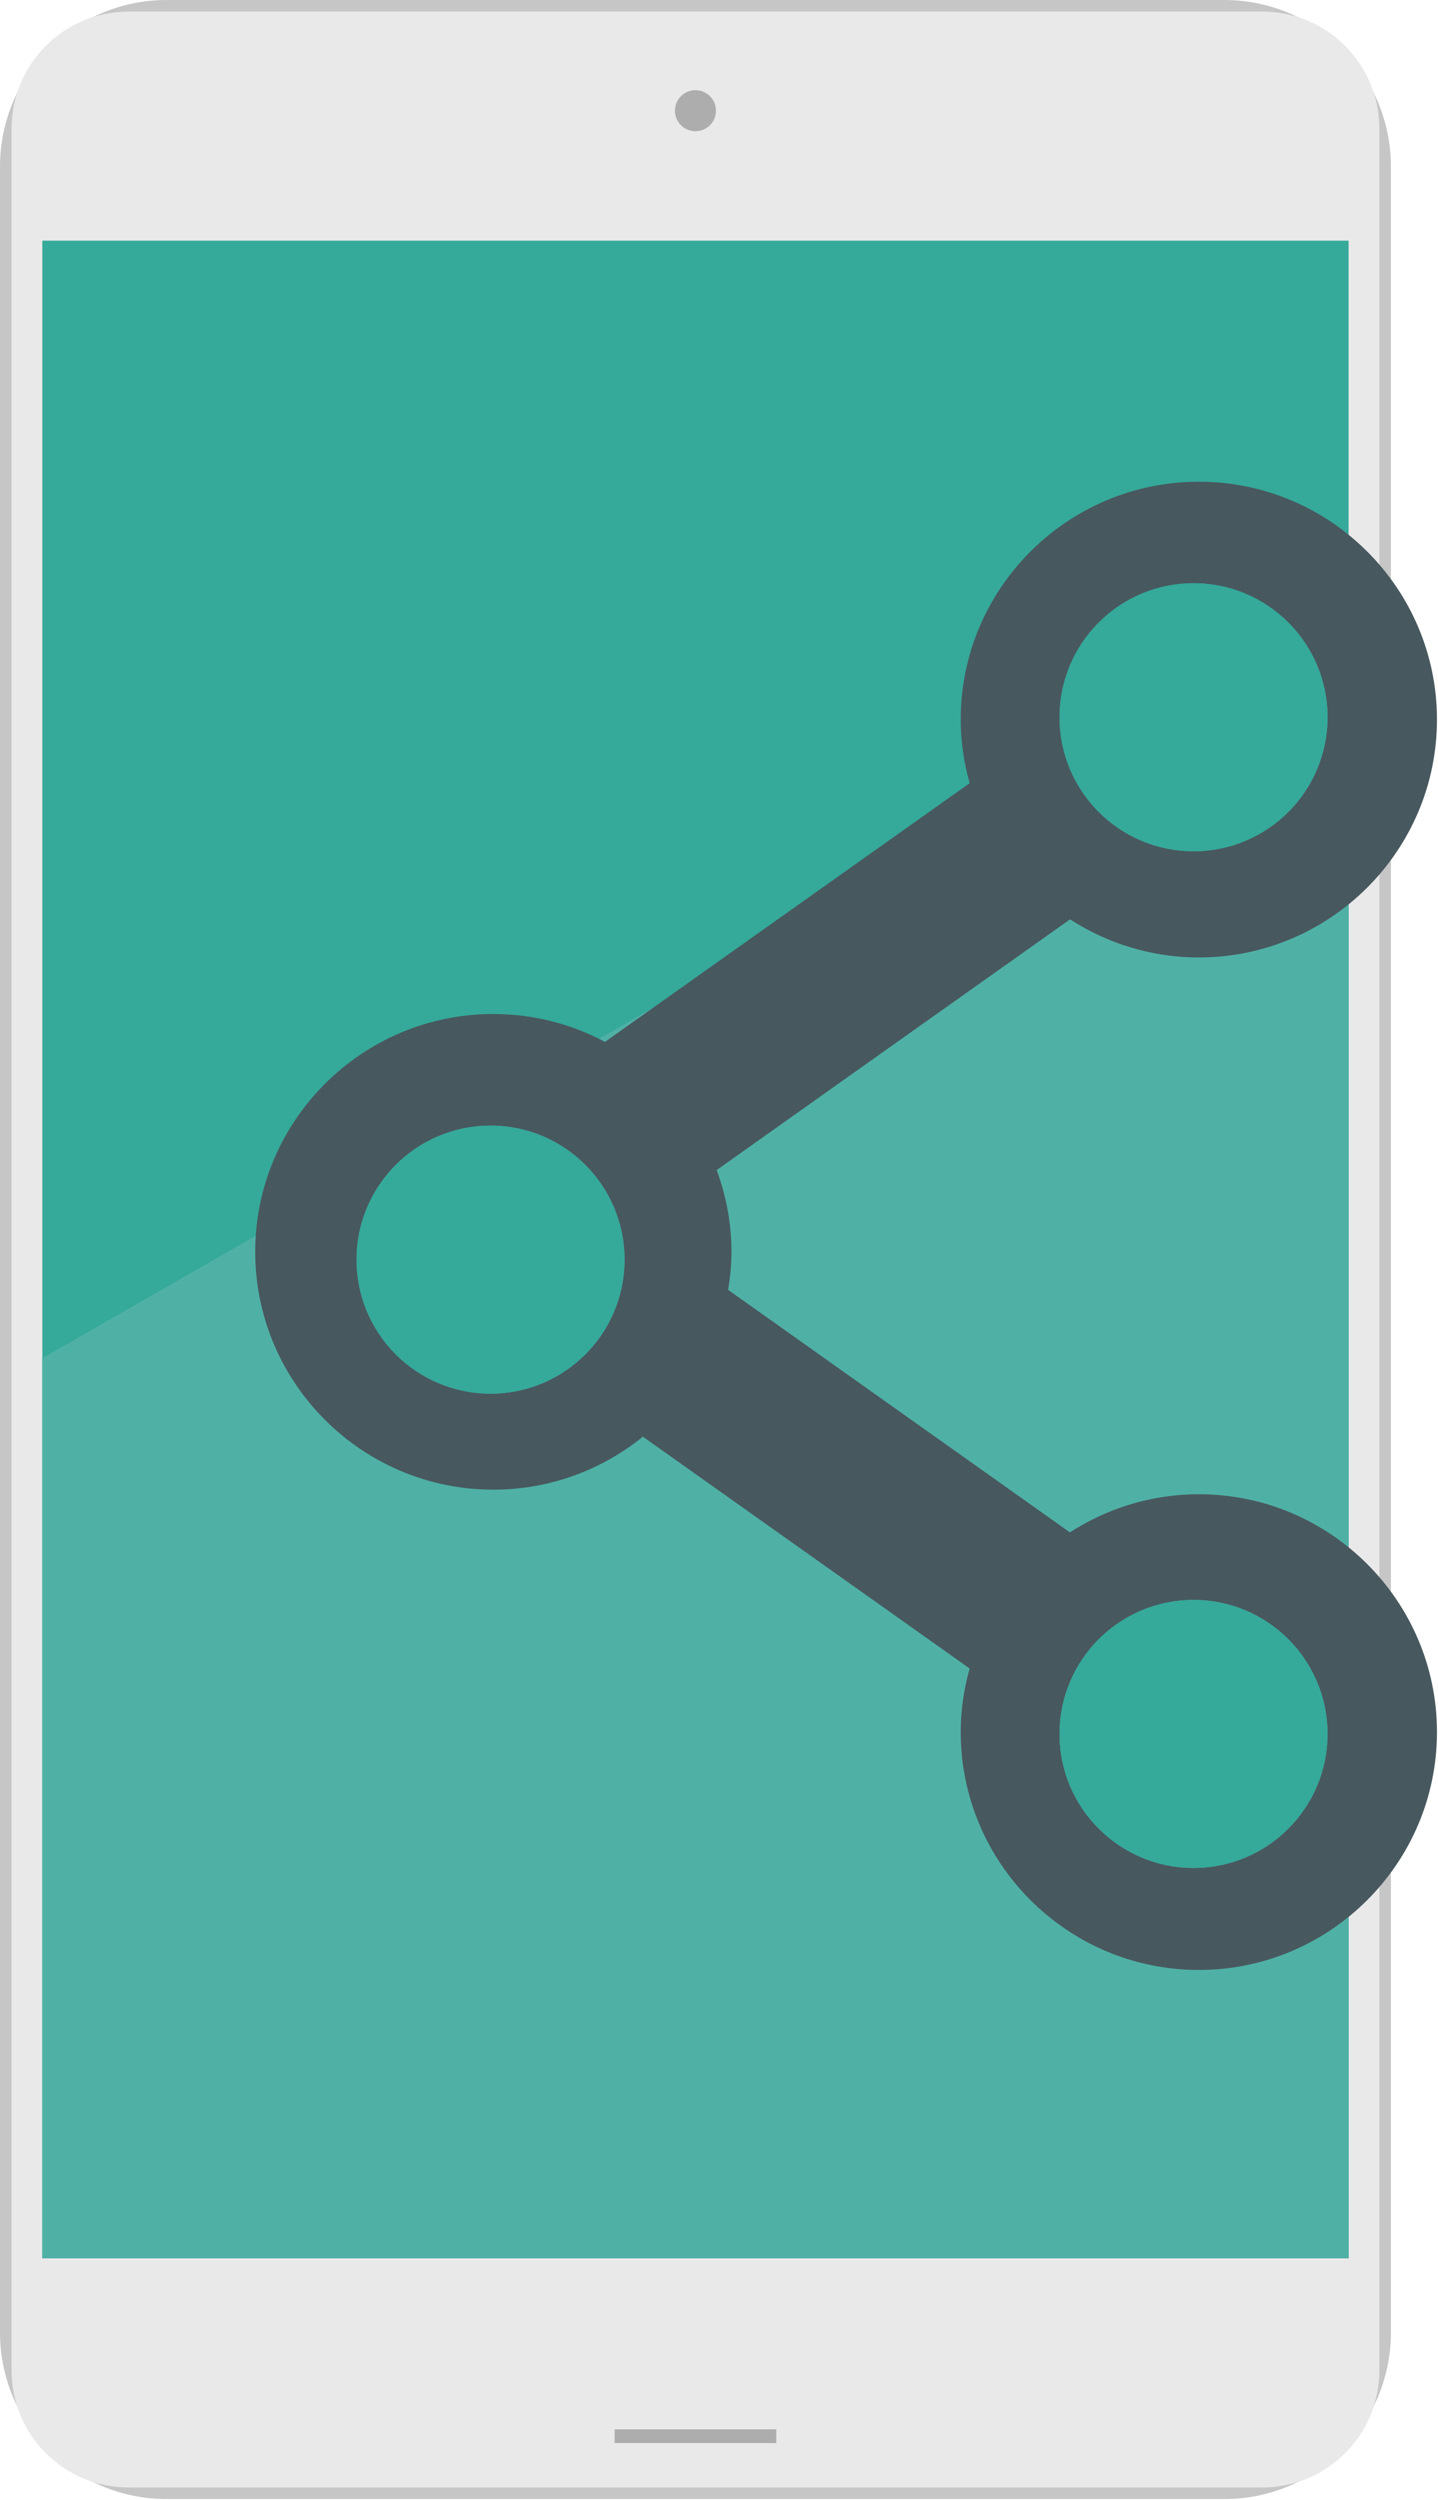 <?xml version="1.0" encoding="UTF-8" standalone="no"?><!DOCTYPE svg PUBLIC "-//W3C//DTD SVG 1.1//EN" "http://www.w3.org/Graphics/SVG/1.1/DTD/svg11.dtd"><svg width="100%" height="100%" viewBox="0 0 1029 1789" version="1.1" xmlns="http://www.w3.org/2000/svg" xmlns:xlink="http://www.w3.org/1999/xlink" xml:space="preserve" xmlns:serif="http://www.serif.com/" style="fill-rule:evenodd;clip-rule:evenodd;stroke-linejoin:round;stroke-miterlimit:2;"><g><g><path d="M903.104,1779.88l-810.896,0c-46.366,0 -83.95,-37.587 -83.95,-83.95l0,-1603.72c0,-46.366 37.584,-83.954 83.95,-83.954l810.896,0c46.367,0 83.95,37.588 83.95,83.954l0,1603.72c0,46.363 -37.583,83.95 -83.95,83.95" style="fill:#eae9ea;fill-rule:nonzero;"/><path d="M876.129,1788.14l-756.937,-0c-65.721,-0 -119.192,-53.471 -119.192,-119.192l0,-1549.76c0,-65.716 53.471,-119.183 119.192,-119.183l756.937,-0c65.717,-0 119.184,53.467 119.184,119.183l-0,1549.76c-0,65.721 -53.467,119.192 -119.184,119.192m-756.937,-1771.62c-56.617,-0 -102.675,46.058 -102.675,102.666l-0,1549.76c-0,56.617 46.058,102.675 102.675,102.675l756.937,-0c56.608,-0 102.667,-46.058 102.667,-102.675l-0,-1549.76c-0,-56.608 -46.059,-102.666 -102.667,-102.666l-756.937,-0Z" style="fill:#c6c6c7;fill-rule:nonzero;"/><path d="M903.104,1779.88l-810.896,0c-46.366,0 -83.95,-37.587 -83.95,-83.95l0,-1603.72c0,-46.366 37.584,-83.954 83.95,-83.954l810.896,0c46.367,0 83.95,37.588 83.95,83.954l0,1603.72c0,46.363 -37.583,83.95 -83.95,83.95" style="fill:#eae9ea;fill-rule:nonzero;"/><rect x="30.283" y="172.205" width="934.75" height="1443.73" style="fill:#35a99a;"/><rect x="439.829" y="1738.28" width="115.654" height="9.787" style="fill:#adadae;"/><path d="M512.337,79.221c0,-8.109 -6.574,-14.683 -14.683,-14.683c-8.108,-0 -14.679,6.574 -14.679,14.683c0,8.108 6.571,14.683 14.679,14.683c8.109,0 14.683,-6.575 14.683,-14.683" style="fill:#adadae;fill-rule:nonzero;"/><path d="M965.031,1615.93l0,-1180.48l-934.75,536.404l0,644.075l934.75,-0Z" style="fill:#4fb1a6;fill-rule:nonzero;"/><path d="M765.704,657.817c26.596,17.187 58.213,27.262 92.15,27.262c93.95,0 170.409,-76.362 170.409,-170.212c-0,-93.846 -76.459,-170.175 -170.409,-170.175c-93.958,-0 -170.383,76.329 -170.383,170.175c-0,15.783 2.316,30.987 6.383,45.525l-100.983,71.641l-159.958,113.467c-23.859,-12.688 -50.984,-19.95 -79.905,-19.95c-93.941,-0 -170.383,76.342 -170.383,170.175c0,93.846 76.442,170.175 170.383,170.175c40.521,-0 77.767,-14.217 107.013,-37.913l132.85,94.23l100.983,71.646c-4.067,14.491 -6.383,29.691 -6.383,45.479c-0,93.845 76.425,170.212 170.383,170.212c93.95,0 170.409,-76.367 170.409,-170.212c-0,-93.805 -76.459,-170.18 -170.409,-170.18c-33.979,0 -65.654,10.117 -92.25,27.292l-144.567,-102.575l-99.987,-70.937c1.421,-8.888 2.375,-17.917 2.375,-27.217c0,-20.567 -3.879,-40.242 -10.587,-58.517l108.199,-76.775l144.667,-102.616Zm88.388,-240.513c52.908,0 95.871,42.938 95.871,95.884c-0,52.983 -42.963,95.92 -95.871,95.92c-52.984,0 -95.934,-42.937 -95.934,-95.92c0,-52.946 42.95,-95.884 95.934,-95.884m-503.042,579.904c-52.992,0 -95.921,-42.937 -95.921,-95.916c0,-52.95 42.929,-95.888 95.921,-95.888c52.942,0 95.867,42.938 95.867,95.888c-0,52.979 -42.925,95.916 -95.867,95.916m503.042,147.567c52.908,-0 95.871,42.929 95.871,95.883c-0,52.992 -42.963,95.921 -95.871,95.921c-52.984,0 -95.934,-42.929 -95.934,-95.921c0,-52.954 42.95,-95.883 95.934,-95.883" style="fill:#48585f;fill-rule:nonzero;"/><path d="M758.158,1240.66c0,52.988 42.946,95.917 95.934,95.917c52.904,0 95.87,-42.929 95.87,-95.917c0,-52.954 -42.966,-95.883 -95.87,-95.883c-52.988,-0 -95.934,42.929 -95.934,95.883" style="fill:#35a99a;fill-rule:nonzero;"/><path d="M255.125,901.292c-0,52.979 42.929,95.912 95.921,95.912c52.946,0 95.867,-42.933 95.867,-95.912c-0,-52.95 -42.921,-95.888 -95.867,-95.888c-52.992,0 -95.921,42.938 -95.921,95.888" style="fill:#35a99a;fill-rule:nonzero;"/><path d="M758.158,513.188c0,52.983 42.946,95.92 95.934,95.92c52.904,0 95.87,-42.937 95.87,-95.92c0,-52.946 -42.966,-95.88 -95.87,-95.88c-52.988,0 -95.934,42.934 -95.934,95.88" style="fill:#35a99a;fill-rule:nonzero;"/></g></g></svg>